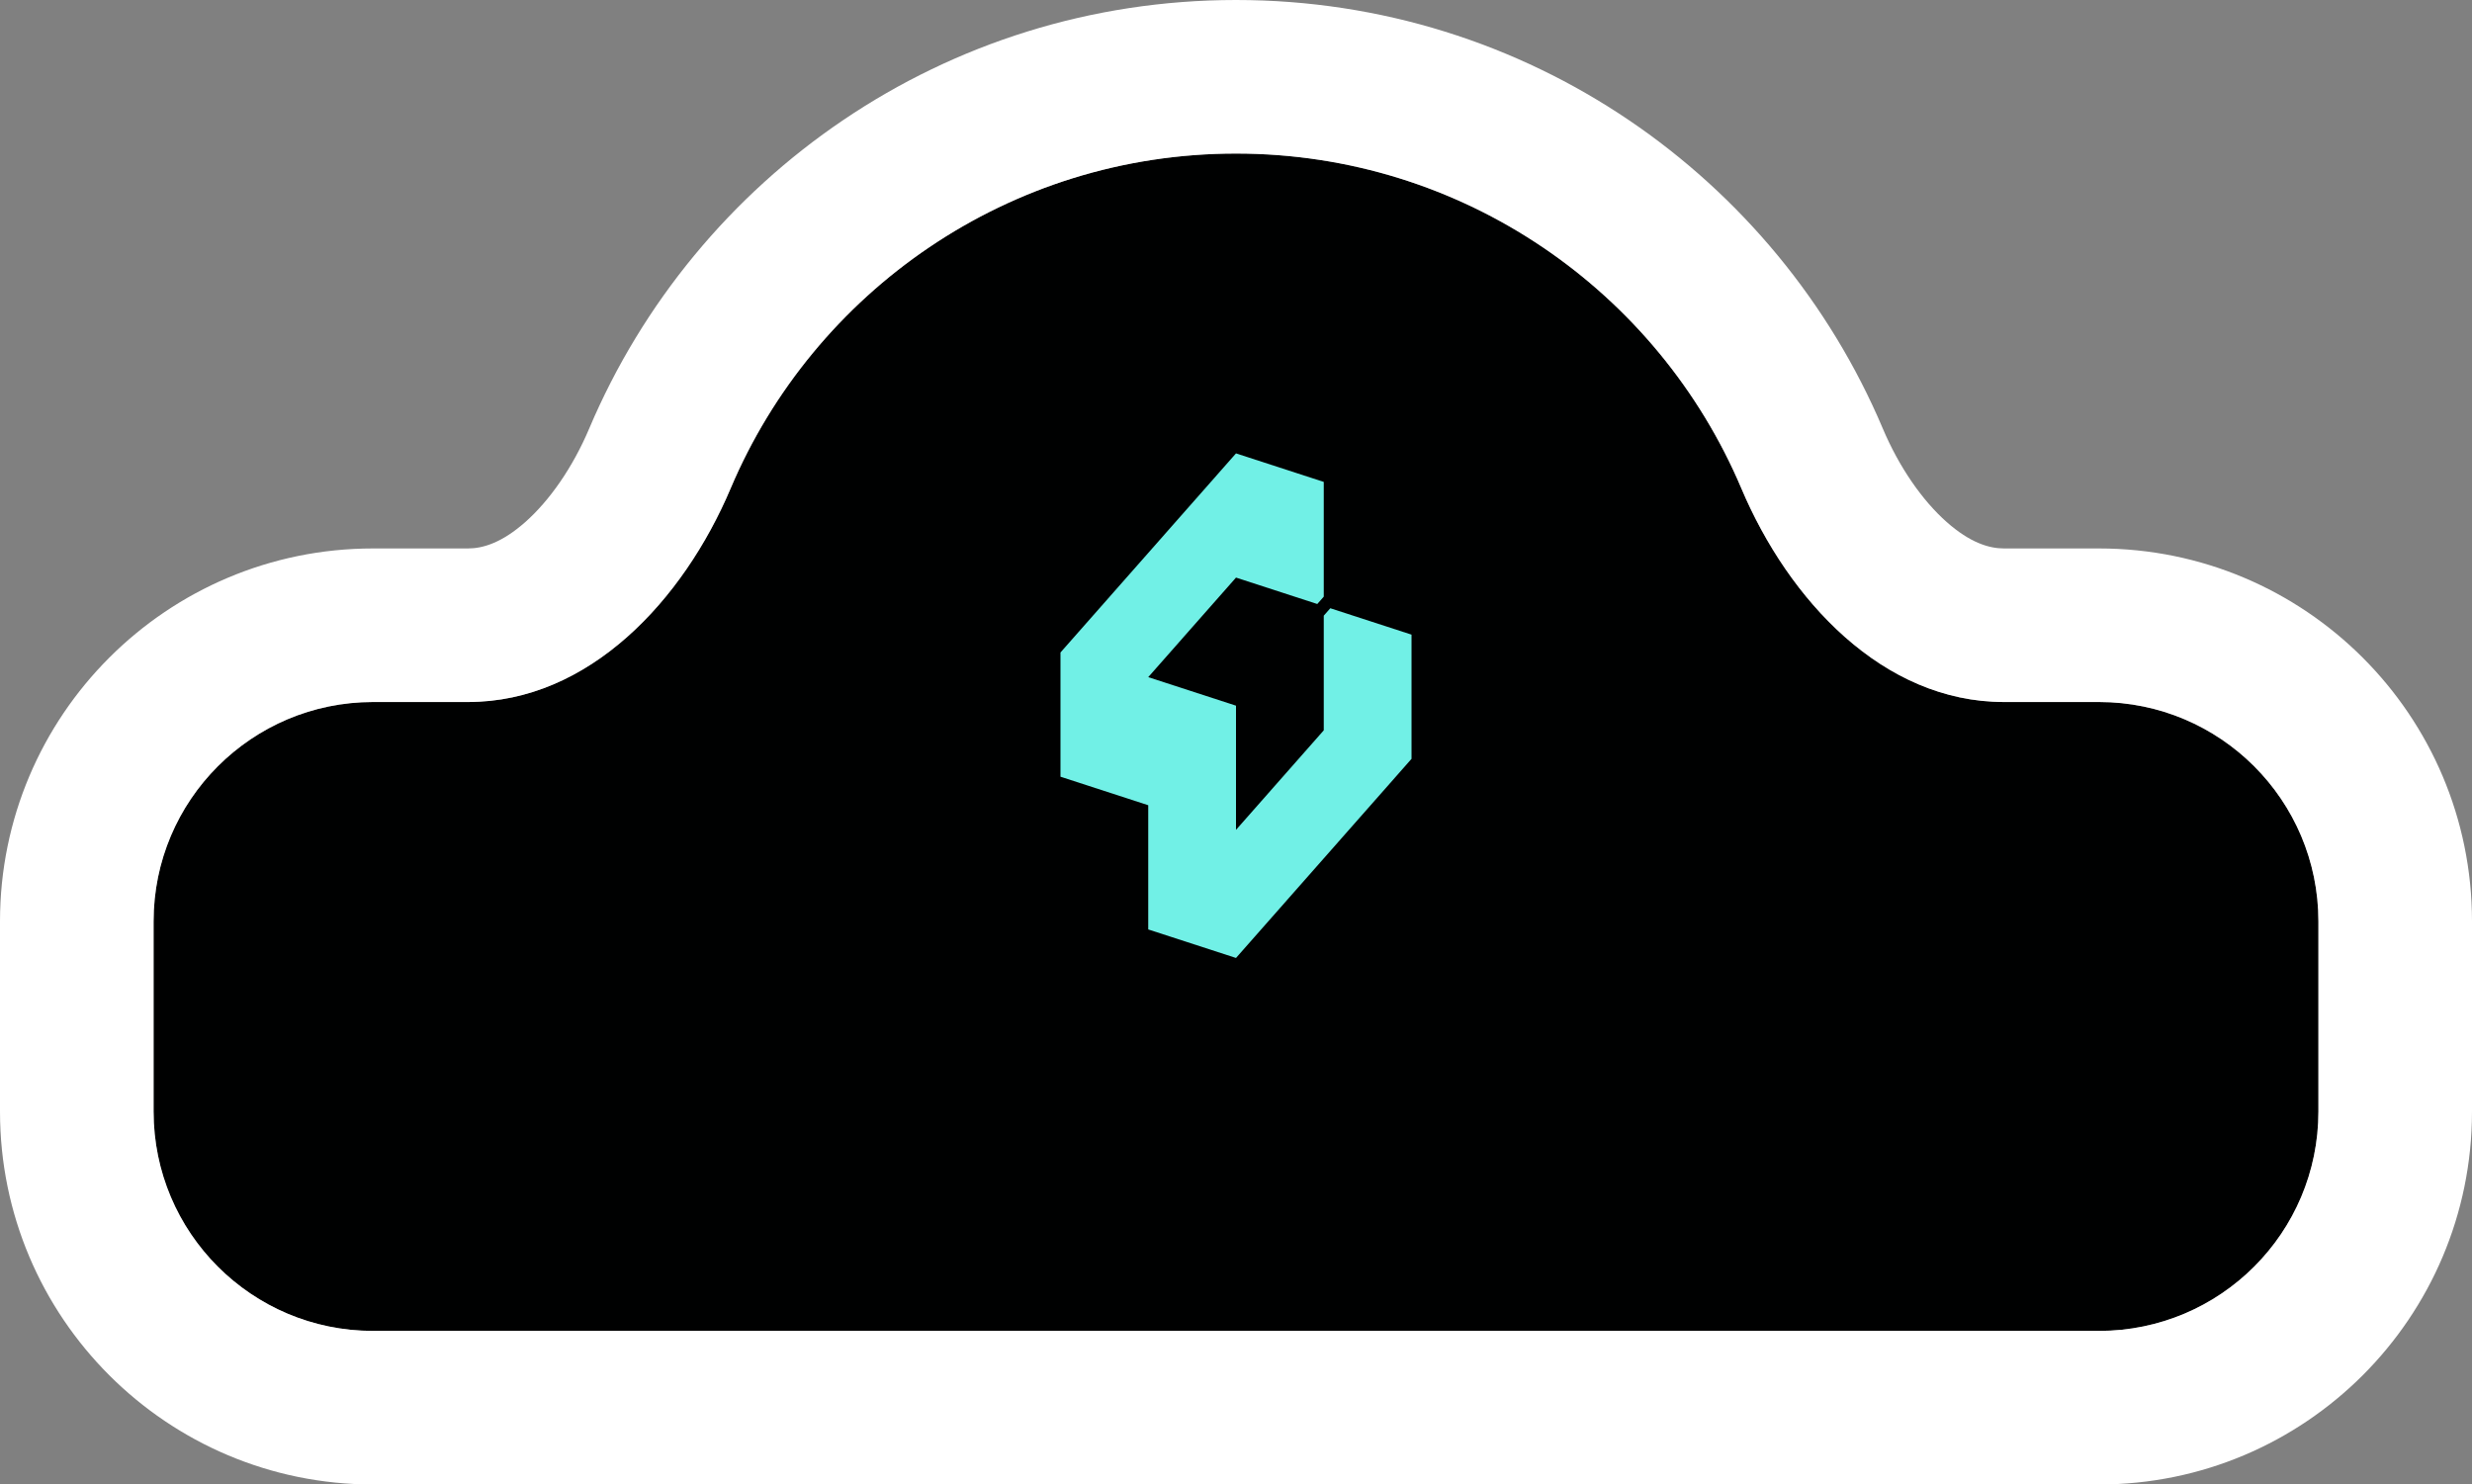 <?xml version="1.0" encoding="UTF-8"?> <svg xmlns="http://www.w3.org/2000/svg" width="338" height="203" viewBox="0 0 338 203" fill="none"><rect x="0" y="0" width="338" height="203" fill="#808080" stroke="none"/><path fill-rule="evenodd" clip-rule="evenodd" d="M274 96C257.431 96 244.557 82.046 238.098 66.788C226.708 39.879 200.059 21 169 21C137.941 21 111.292 39.879 99.902 66.788C93.443 82.046 80.569 96 64 96H51C34.431 96 21 109.431 21 126V152C21 168.569 34.431 182 51 182H287C303.569 182 317 168.569 317 152V126C317 109.431 303.569 96 287 96H274Z" fill="#000101"></path><path fill-rule="evenodd" clip-rule="evenodd" d="M169 0C208.788 0 242.875 24.201 257.437 58.602C259.692 63.93 262.859 68.455 266.175 71.39C269.371 74.218 271.971 75 274 75H287C315.167 75 338 97.834 338 126V152C338 180.167 315.167 203 287 203H51C22.834 203 0 180.167 0 152V126C0 97.834 22.834 75 51 75H64C66.029 75 68.629 74.218 71.825 71.39C75.141 68.455 78.308 63.93 80.563 58.602C95.125 24.201 129.212 0 169 0ZM238.098 66.788C244.557 82.046 257.431 96 274 96H287C303.569 96 317 109.431 317 126V152C317 168.569 303.569 182 287 182H51C34.431 182 21 168.569 21 152V126C21 109.431 34.431 96 51 96H64C80.569 96 93.443 82.046 99.902 66.788C111.292 39.879 137.941 21 169 21C200.059 21 226.708 39.879 238.098 66.788Z" fill="white"></path><path d="M181 84.191V99.869L169 113.484V96.5L157 92.599L169 78.984L180.113 82.596L181 81.59V65.901L169 62L157 75.615L145 89.229V106.213L157 110.114V127.099L169 131L181 117.385L193 103.77V86.786L181.895 83.176L181 84.191Z" fill="#71F0E6"></path></svg> 